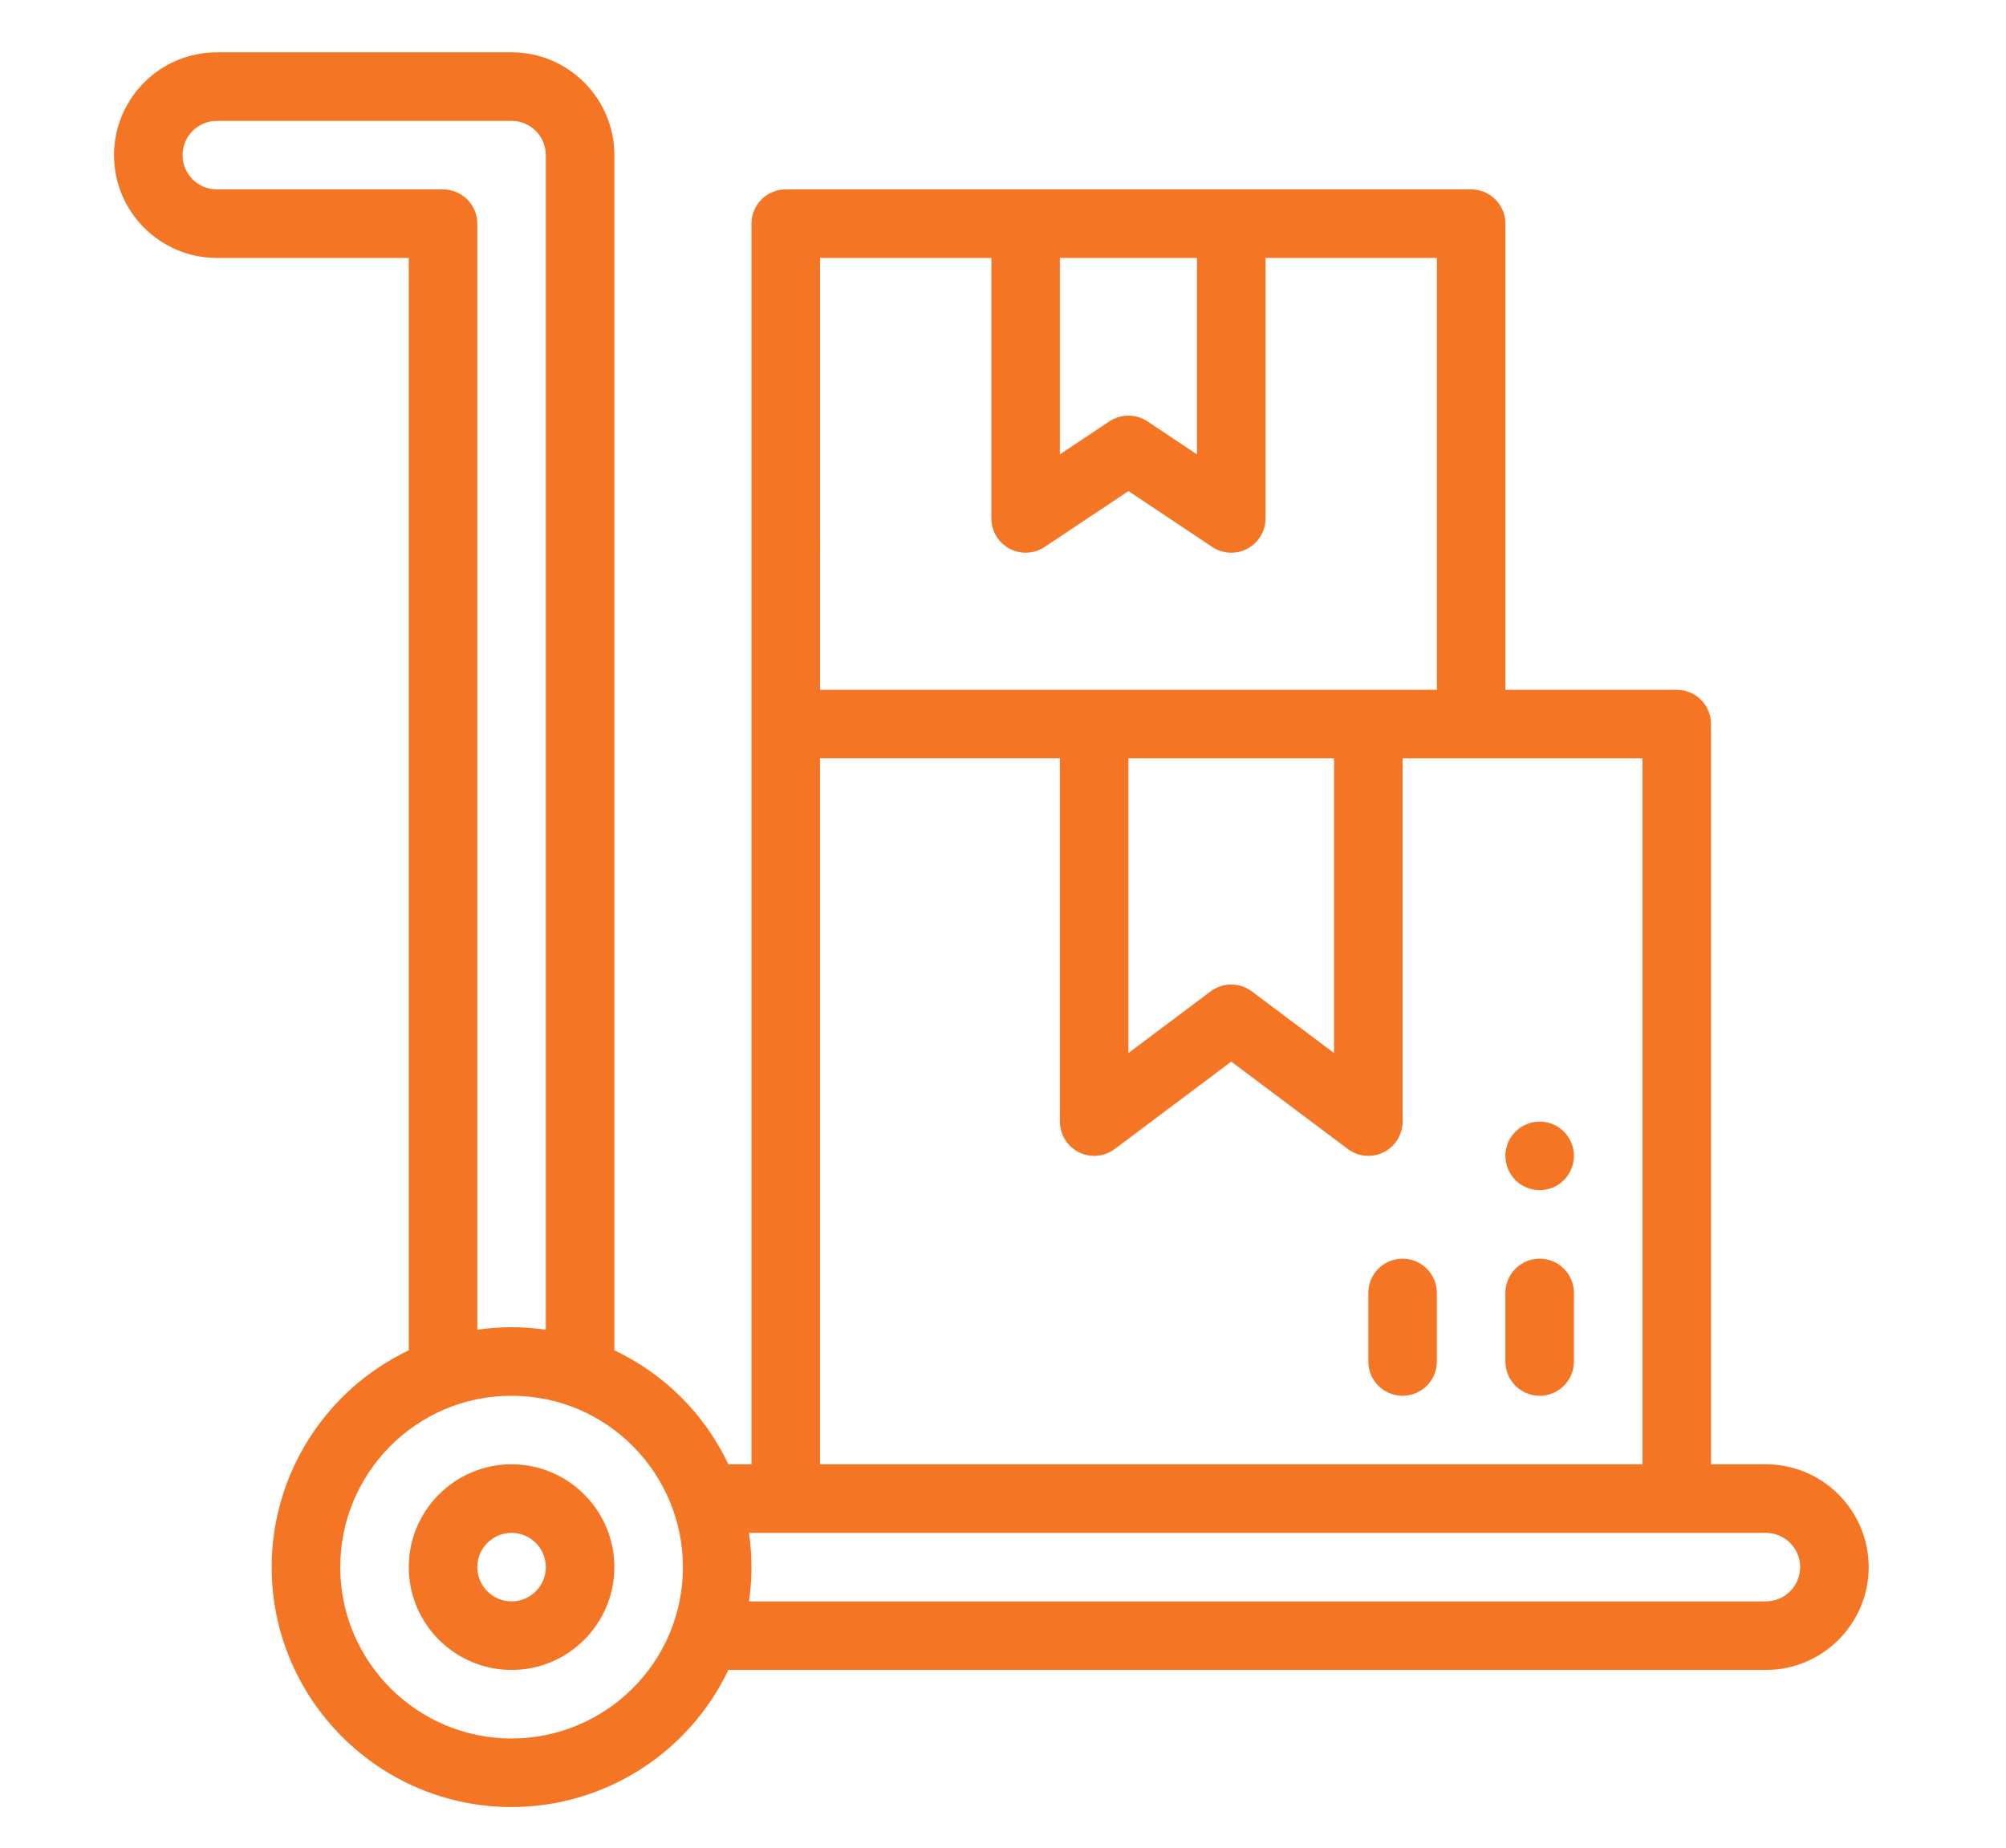 <?xml version="1.0" encoding="utf-8"?>
<!-- Generator: Adobe Illustrator 16.0.0, SVG Export Plug-In . SVG Version: 6.00 Build 0)  -->
<!DOCTYPE svg PUBLIC "-//W3C//DTD SVG 1.1//EN" "http://www.w3.org/Graphics/SVG/1.1/DTD/svg11.dtd">
<svg version="1.1" id="Layer_1" xmlns="http://www.w3.org/2000/svg" xmlns:xlink="http://www.w3.org/1999/xlink" x="0px" y="0px"
	 width="80.557px" height="74.202px" viewBox="0 0 80.557 74.202" enable-background="new 0 0 80.557 74.202" xml:space="preserve">
<g>
	<g>
		<path fill="#F47524" d="M20.544,58.801c-2.277,0-4.129,1.853-4.129,4.129s1.852,4.129,4.129,4.129
			c2.276,0,4.128-1.853,4.128-4.129S22.82,58.801,20.544,58.801z M20.544,64.306c-0.759,0-1.376-0.617-1.376-1.376
			s0.617-1.376,1.376-1.376c0.759,0,1.376,0.617,1.376,1.376S21.303,64.306,20.544,64.306z"/>
		<path fill="#F47524" d="M70.913,58.801h-2.201V29.075c0-0.76-0.617-1.376-1.377-1.376h-6.881V8.982
			c0-0.76-0.616-1.376-1.376-1.376c-5.798,0-22.143,0-27.524,0c-0.76,0-1.376,0.616-1.376,1.376v49.819h-0.928
			c-0.952-2.014-2.562-3.623-4.577-4.576V6.23c0-2.276-1.852-4.129-4.128-4.129H8.708c-2.277,0-4.129,1.853-4.129,4.129
			s1.852,4.128,4.129,4.128h7.707v43.867c-3.329,1.58-5.505,4.963-5.505,8.705c0,5.313,4.322,9.634,9.634,9.634
			c3.742,0,7.125-2.176,8.705-5.505h41.664c2.277,0,4.129-1.853,4.129-4.129S73.19,58.801,70.913,58.801z M65.959,58.801H32.93
			v-28.35h9.634V45.04c0,0.521,0.295,0.997,0.761,1.23c0.466,0.234,1.024,0.184,1.44-0.13l4.68-3.509l4.68,3.509
			c0.418,0.313,0.975,0.363,1.44,0.13s0.761-0.709,0.761-1.23V30.452h9.634V58.801z M45.315,30.452h8.258v11.835l-3.303-2.478
			c-0.245-0.183-0.536-0.274-0.826-0.274s-0.581,0.092-0.826,0.274l-3.303,2.478V30.452z M42.563,10.358h5.505v7.888l-1.989-1.325
			c-0.23-0.154-0.498-0.231-0.764-0.231s-0.532,0.077-0.764,0.231l-1.988,1.325V10.358z M39.812,10.358v10.46
			c0,0.508,0.279,0.974,0.727,1.213c0.447,0.24,0.99,0.214,1.412-0.067l3.365-2.244l3.365,2.244
			c0.423,0.281,0.967,0.307,1.413,0.067c0.447-0.239,0.728-0.705,0.728-1.213v-10.46h6.881v17.341c-7.598,0-17.271,0-24.772,0
			V10.358H39.812z M8.708,7.606c-0.759,0-1.376-0.617-1.376-1.376s0.617-1.376,1.376-1.376h11.835c0.759,0,1.376,0.617,1.376,1.376
			v47.166c-0.454-0.064-0.913-0.1-1.376-0.1c-0.464,0-0.923,0.035-1.376,0.1V8.982c0-0.76-0.616-1.376-1.376-1.376H8.708z
			 M20.544,69.811c-3.794,0-6.881-3.087-6.881-6.881c0-3.754,3.036-6.881,6.881-6.881c3.843,0,6.881,3.131,6.881,6.881
			C27.425,66.775,24.297,69.811,20.544,69.811z M70.913,64.306H30.078c0.064-0.453,0.099-0.912,0.099-1.376
			s-0.035-0.923-0.099-1.376h40.835c0.76,0,1.377,0.617,1.377,1.376S71.673,64.306,70.913,64.306z"/>
		<path fill="#F47524" d="M61.831,56.049c0.76,0,1.375-0.616,1.375-1.377V51.92c0-0.761-0.615-1.376-1.375-1.376
			c-0.761,0-1.377,0.615-1.377,1.376v2.752C60.454,55.433,61.07,56.049,61.831,56.049z"/>
		<path fill="#F47524" d="M61.831,45.04c0.759,0,1.375,0.616,1.375,1.376s-0.616,1.376-1.375,1.376c-0.76,0-1.377-0.616-1.377-1.376
			S61.071,45.04,61.831,45.04z"/>
		<path fill="#F47524" d="M56.325,50.544c-0.76,0-1.376,0.615-1.376,1.376v2.752c0,0.761,0.616,1.377,1.376,1.377
			s1.377-0.616,1.377-1.377V51.92C57.702,51.16,57.085,50.544,56.325,50.544z"/>
	</g>
</g>
</svg>

